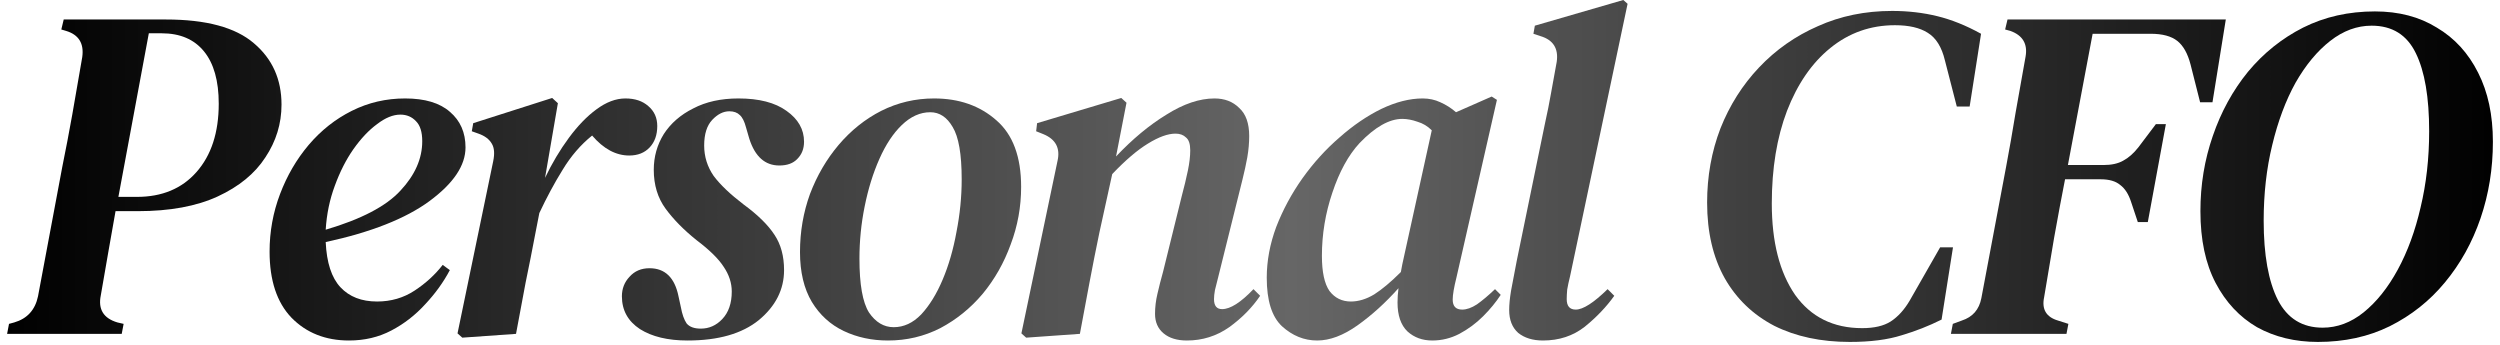 <svg width="203" height="28" viewBox="0 0 203 28" fill="none" xmlns="http://www.w3.org/2000/svg">
<path d="M0.577 27.109L0.732 26.298L1.156 26.182C2.212 25.873 2.856 25.165 3.087 24.058L5.057 13.554C5.34 12.164 5.61 10.748 5.868 9.307C6.125 7.839 6.395 6.282 6.679 4.634C6.833 3.527 6.395 2.819 5.366 2.51L4.979 2.394L5.173 1.583H13.475C16.745 1.583 19.126 2.227 20.619 3.514C22.112 4.776 22.859 6.436 22.859 8.496C22.859 10.04 22.421 11.469 21.546 12.782C20.696 14.095 19.409 15.15 17.684 15.949C15.959 16.747 13.797 17.146 11.197 17.146H9.382C9.201 18.175 9.008 19.27 8.802 20.428C8.597 21.587 8.391 22.771 8.185 23.981C7.953 25.114 8.403 25.847 9.536 26.182L10.038 26.298L9.884 27.109H0.577ZM9.613 15.987H11.119C13.153 15.987 14.762 15.318 15.947 13.979C17.157 12.615 17.762 10.761 17.762 8.418C17.762 6.565 17.362 5.149 16.564 4.171C15.766 3.192 14.621 2.703 13.127 2.703H12.085C11.673 4.917 11.261 7.131 10.849 9.345C10.437 11.559 10.025 13.773 9.613 15.987Z" fill="url(#paint0_linear_22_1361)"/>
<path d="M28.339 27.649C26.434 27.649 24.877 27.032 23.667 25.796C22.483 24.56 21.89 22.771 21.89 20.428C21.89 18.806 22.174 17.249 22.74 15.755C23.306 14.262 24.079 12.937 25.057 11.778C26.061 10.594 27.232 9.667 28.571 8.998C29.91 8.328 31.352 7.994 32.896 7.994C34.492 7.994 35.702 8.354 36.526 9.075C37.376 9.796 37.8 10.761 37.8 11.971C37.8 13.438 36.822 14.893 34.865 16.335C32.935 17.751 30.129 18.858 26.447 19.656C26.524 21.329 26.923 22.552 27.644 23.324C28.365 24.097 29.356 24.483 30.618 24.483C31.75 24.483 32.767 24.187 33.668 23.595C34.569 23.003 35.329 22.307 35.947 21.509L36.526 21.934C36.011 22.912 35.342 23.839 34.518 24.715C33.72 25.59 32.806 26.298 31.776 26.838C30.747 27.379 29.601 27.649 28.339 27.649ZM32.51 9.307C31.918 9.307 31.287 9.564 30.618 10.079C29.948 10.568 29.305 11.25 28.687 12.126C28.095 12.975 27.593 13.966 27.181 15.099C26.769 16.206 26.524 17.39 26.447 18.652C29.331 17.802 31.351 16.747 32.51 15.485C33.694 14.224 34.286 12.885 34.286 11.469C34.286 10.723 34.119 10.182 33.784 9.847C33.45 9.487 33.025 9.307 32.51 9.307Z" fill="url(#paint1_linear_22_1361)"/>
<path d="M37.538 27.418L37.151 27.07L40.048 13.091C40.176 12.473 40.138 11.997 39.932 11.662C39.726 11.302 39.365 11.031 38.851 10.851L38.31 10.658L38.426 10.002L44.836 7.955L45.3 8.38L44.257 14.443C44.823 13.258 45.467 12.177 46.188 11.199C46.909 10.22 47.655 9.448 48.428 8.882C49.225 8.29 50.011 7.994 50.783 7.994C51.555 7.994 52.173 8.2 52.637 8.611C53.126 9.023 53.37 9.564 53.37 10.233C53.37 10.954 53.164 11.534 52.752 11.971C52.341 12.409 51.787 12.628 51.092 12.628C50.011 12.628 49.007 12.087 48.08 11.006C47.153 11.752 46.355 12.679 45.686 13.786C45.016 14.867 44.386 16.039 43.794 17.3L43.485 18.883C43.227 20.248 42.957 21.612 42.674 22.977C42.416 24.341 42.159 25.719 41.901 27.109L37.538 27.418Z" fill="url(#paint2_linear_22_1361)"/>
<path d="M55.827 27.649C54.231 27.649 52.944 27.34 51.966 26.723C50.987 26.079 50.498 25.191 50.498 24.058C50.498 23.44 50.704 22.912 51.116 22.475C51.528 22.011 52.069 21.78 52.738 21.78C53.999 21.78 54.785 22.539 55.094 24.058L55.287 24.946C55.39 25.513 55.544 25.95 55.75 26.259C55.982 26.542 56.368 26.684 56.909 26.684C57.578 26.684 58.157 26.427 58.646 25.912C59.161 25.371 59.419 24.624 59.419 23.672C59.419 22.977 59.2 22.307 58.762 21.664C58.35 21.02 57.617 20.299 56.561 19.501C55.531 18.677 54.695 17.828 54.051 16.953C53.407 16.077 53.086 15.022 53.086 13.786C53.086 12.731 53.356 11.765 53.897 10.89C54.463 10.014 55.261 9.319 56.291 8.805C57.321 8.264 58.543 7.994 59.959 7.994C61.633 7.994 62.933 8.328 63.86 8.998C64.812 9.667 65.288 10.504 65.288 11.508C65.288 12.074 65.108 12.537 64.748 12.898C64.413 13.258 63.924 13.438 63.28 13.438C62.122 13.438 61.311 12.718 60.847 11.276L60.577 10.349C60.449 9.86 60.281 9.525 60.075 9.345C59.869 9.139 59.586 9.036 59.226 9.036C58.736 9.036 58.273 9.268 57.835 9.731C57.398 10.195 57.179 10.89 57.179 11.817C57.179 12.718 57.436 13.541 57.951 14.288C58.492 15.009 59.303 15.781 60.384 16.605C61.543 17.455 62.379 18.279 62.894 19.076C63.409 19.849 63.666 20.801 63.666 21.934C63.666 23.505 62.984 24.856 61.62 25.989C60.255 27.096 58.325 27.649 55.827 27.649Z" fill="url(#paint3_linear_22_1361)"/>
<path d="M72.104 27.649C70.791 27.649 69.594 27.392 68.512 26.877C67.431 26.362 66.569 25.577 65.925 24.521C65.281 23.44 64.96 22.089 64.96 20.467C64.96 18.819 65.23 17.249 65.77 15.755C66.337 14.262 67.109 12.937 68.088 11.778C69.091 10.594 70.25 9.667 71.563 8.998C72.902 8.328 74.331 7.994 75.849 7.994C77.883 7.994 79.569 8.586 80.908 9.77C82.247 10.928 82.916 12.731 82.916 15.176C82.916 16.798 82.633 18.356 82.067 19.849C81.526 21.342 80.766 22.681 79.788 23.865C78.81 25.023 77.664 25.95 76.351 26.645C75.038 27.315 73.623 27.649 72.104 27.649ZM72.567 26.568C73.391 26.568 74.137 26.221 74.807 25.526C75.476 24.805 76.055 23.865 76.544 22.706C77.034 21.548 77.407 20.261 77.664 18.845C77.948 17.403 78.089 15.974 78.089 14.558C78.089 12.525 77.845 11.109 77.355 10.311C76.892 9.513 76.287 9.113 75.54 9.113C74.717 9.113 73.944 9.461 73.224 10.156C72.528 10.825 71.923 11.739 71.409 12.898C70.894 14.056 70.495 15.344 70.211 16.759C69.928 18.15 69.787 19.566 69.787 21.007C69.787 23.093 70.044 24.547 70.559 25.371C71.1 26.169 71.769 26.568 72.567 26.568Z" fill="url(#paint4_linear_22_1361)"/>
<path d="M83.324 27.418L82.938 27.07L85.873 13.052C86.104 12.023 85.718 11.302 84.714 10.89L84.135 10.658L84.212 10.002L91.047 7.955L91.472 8.341L90.622 12.705C91.961 11.289 93.325 10.156 94.716 9.307C96.106 8.431 97.406 7.994 98.616 7.994C99.44 7.994 100.109 8.251 100.624 8.766C101.165 9.255 101.435 10.014 101.435 11.044C101.435 11.611 101.383 12.19 101.28 12.782C101.177 13.348 101.049 13.941 100.894 14.558L98.925 22.475C98.822 22.887 98.732 23.247 98.654 23.556C98.603 23.839 98.577 24.084 98.577 24.29C98.577 24.83 98.796 25.101 99.234 25.101C99.903 25.101 100.753 24.56 101.782 23.479L102.323 24.019C101.679 24.972 100.843 25.822 99.813 26.568C98.783 27.289 97.638 27.649 96.376 27.649C95.578 27.649 94.947 27.456 94.484 27.07C94.02 26.684 93.789 26.156 93.789 25.487C93.789 24.946 93.853 24.406 93.982 23.865C94.111 23.299 94.265 22.694 94.445 22.05L95.951 15.949C96.157 15.176 96.325 14.481 96.453 13.863C96.582 13.245 96.647 12.692 96.647 12.203C96.647 11.688 96.531 11.34 96.299 11.16C96.093 10.954 95.81 10.851 95.449 10.851C94.832 10.851 94.085 11.121 93.21 11.662C92.36 12.177 91.395 13.001 90.313 14.134L89.271 18.883C88.987 20.248 88.717 21.612 88.46 22.977C88.202 24.341 87.945 25.719 87.687 27.109L83.324 27.418Z" fill="url(#paint5_linear_22_1361)"/>
<path d="M106.953 27.649C105.898 27.649 104.945 27.263 104.096 26.491C103.272 25.719 102.86 24.406 102.86 22.552C102.86 21.188 103.117 19.81 103.632 18.42C104.173 17.03 104.881 15.717 105.756 14.481C106.657 13.22 107.661 12.113 108.768 11.16C109.875 10.182 111.008 9.41 112.166 8.843C113.351 8.277 114.47 7.994 115.526 7.994C116.041 7.994 116.517 8.097 116.955 8.303C117.418 8.508 117.843 8.779 118.229 9.113L121.125 7.839L121.55 8.109L118.268 22.513C118.062 23.337 117.959 23.942 117.959 24.328C117.959 24.869 118.216 25.139 118.731 25.139C119.092 25.139 119.491 24.998 119.928 24.715C120.366 24.406 120.855 23.994 121.396 23.479L121.859 23.942C121.473 24.534 120.997 25.114 120.43 25.68C119.864 26.246 119.22 26.723 118.499 27.109C117.804 27.469 117.071 27.649 116.298 27.649C115.5 27.649 114.831 27.405 114.29 26.916C113.75 26.401 113.479 25.616 113.479 24.56C113.479 24.2 113.505 23.814 113.557 23.402C112.501 24.586 111.394 25.59 110.236 26.414C109.077 27.238 107.983 27.649 106.953 27.649ZM107.339 20.776C107.339 22.089 107.545 23.041 107.957 23.633C108.395 24.2 108.974 24.483 109.695 24.483C110.313 24.483 110.944 24.29 111.587 23.904C112.231 23.492 112.952 22.887 113.75 22.089C113.775 21.934 113.814 21.728 113.865 21.471L116.26 10.581C115.925 10.246 115.539 10.014 115.101 9.886C114.664 9.731 114.252 9.654 113.865 9.654C112.81 9.654 111.651 10.311 110.39 11.624C109.489 12.602 108.755 13.941 108.189 15.64C107.622 17.313 107.339 19.025 107.339 20.776Z" fill="url(#paint6_linear_22_1361)"/>
<path d="M125.287 27.649C124.463 27.649 123.793 27.443 123.279 27.032C122.789 26.594 122.545 25.976 122.545 25.178C122.545 24.74 122.596 24.212 122.699 23.595C122.828 22.951 122.982 22.14 123.163 21.162L125.441 10.079C125.647 9.152 125.814 8.315 125.943 7.569C126.072 6.822 126.226 5.973 126.406 5.02C126.561 3.939 126.123 3.244 125.094 2.935L124.514 2.742L124.63 2.085L131.813 0L132.16 0.309L127.488 22.436C127.385 22.848 127.308 23.209 127.256 23.517C127.23 23.826 127.217 24.084 127.217 24.29C127.217 24.856 127.462 25.139 127.951 25.139C128.543 25.139 129.406 24.586 130.538 23.479L131.079 24.019C130.435 24.921 129.637 25.757 128.685 26.529C127.732 27.276 126.6 27.649 125.287 27.649Z" fill="url(#paint7_linear_22_1361)"/>
<path d="M150.203 27.765C147.861 27.765 145.814 27.328 144.063 26.452C142.338 25.551 141 24.264 140.047 22.591C139.095 20.892 138.618 18.845 138.618 16.451C138.618 14.314 138.979 12.306 139.7 10.426C140.446 8.547 141.489 6.899 142.828 5.484C144.192 4.042 145.788 2.922 147.616 2.124C149.444 1.3 151.452 0.888 153.64 0.888C154.927 0.888 156.15 1.03 157.309 1.313C158.467 1.596 159.651 2.072 160.861 2.742L159.935 8.65H158.892L157.927 4.904C157.669 3.823 157.206 3.076 156.536 2.665C155.893 2.253 155.005 2.047 153.872 2.047C151.89 2.047 150.139 2.665 148.62 3.9C147.127 5.11 145.955 6.809 145.106 8.998C144.282 11.16 143.87 13.67 143.87 16.528C143.87 19.643 144.501 22.114 145.762 23.942C147.05 25.744 148.865 26.645 151.207 26.645C152.186 26.645 152.958 26.465 153.524 26.105C154.116 25.719 154.631 25.152 155.069 24.406L157.54 20.081H158.583L157.656 25.95C156.626 26.465 155.545 26.89 154.412 27.225C153.28 27.585 151.877 27.765 150.203 27.765Z" fill="url(#paint8_linear_22_1361)"/>
<path d="M158.414 27.109L158.569 26.298L159.303 26.027C160.178 25.744 160.706 25.139 160.886 24.212L162.894 13.554C163.151 12.19 163.409 10.723 163.666 9.152C163.949 7.556 164.22 6.037 164.477 4.595C164.657 3.566 164.245 2.87 163.241 2.51L162.817 2.394L163.01 1.583H180.735L179.653 8.303H178.649L177.877 5.252C177.645 4.351 177.285 3.707 176.796 3.321C176.307 2.935 175.586 2.742 174.633 2.742H169.922L167.914 13.4H170.81C171.454 13.4 171.982 13.284 172.394 13.052C172.831 12.821 173.243 12.46 173.629 11.971L175.058 10.079H175.869L174.402 18.034H173.591L173.05 16.412C172.844 15.768 172.548 15.305 172.162 15.022C171.801 14.713 171.274 14.558 170.579 14.558H167.682C167.399 16 167.103 17.583 166.794 19.308C166.511 21.033 166.241 22.642 165.983 24.135C165.777 25.114 166.151 25.744 167.103 26.027L167.953 26.298L167.798 27.109H158.414Z" fill="url(#paint9_linear_22_1361)"/>
<path d="M188.212 27.765C186.358 27.765 184.711 27.366 183.269 26.568C181.853 25.744 180.733 24.547 179.909 22.977C179.085 21.406 178.674 19.463 178.674 17.146C178.674 15.009 179.008 12.975 179.678 11.044C180.347 9.088 181.299 7.35 182.535 5.831C183.797 4.312 185.29 3.115 187.015 2.24C188.765 1.364 190.709 0.927 192.846 0.927C194.777 0.927 196.45 1.364 197.866 2.24C199.308 3.089 200.427 4.312 201.226 5.908C202.024 7.479 202.423 9.345 202.423 11.508C202.423 13.696 202.088 15.768 201.419 17.725C200.749 19.681 199.784 21.419 198.522 22.938C197.287 24.431 195.794 25.616 194.043 26.491C192.318 27.34 190.374 27.765 188.212 27.765ZM188.598 26.607C189.782 26.607 190.889 26.195 191.919 25.371C192.975 24.521 193.901 23.363 194.699 21.895C195.497 20.428 196.115 18.742 196.553 16.837C197.016 14.906 197.248 12.846 197.248 10.658C197.248 7.904 196.888 5.792 196.167 4.325C195.446 2.832 194.249 2.085 192.575 2.085C191.391 2.085 190.271 2.497 189.216 3.321C188.16 4.145 187.221 5.278 186.397 6.719C185.599 8.161 184.968 9.847 184.505 11.778C184.041 13.683 183.81 15.73 183.81 17.918C183.81 20.698 184.196 22.848 184.968 24.367C185.74 25.86 186.95 26.607 188.598 26.607Z" fill="url(#paint10_linear_22_1361)"/>
<defs>
<linearGradient id="paint0_linear_22_1361" x1="0.423" y1="13.432" x2="203.159" y2="13.432" gradientUnits="userSpaceOnUse">
<stop/>
<stop offset="0.515" stop-color="#666666"/>
<stop offset="1"/>
</linearGradient>
<linearGradient id="paint1_linear_22_1361" x1="0.423" y1="13.432" x2="203.159" y2="13.432" gradientUnits="userSpaceOnUse">
<stop/>
<stop offset="0.515" stop-color="#666666"/>
<stop offset="1"/>
</linearGradient>
<linearGradient id="paint2_linear_22_1361" x1="0.423" y1="13.432" x2="203.159" y2="13.432" gradientUnits="userSpaceOnUse">
<stop/>
<stop offset="0.515" stop-color="#666666"/>
<stop offset="1"/>
</linearGradient>
<linearGradient id="paint3_linear_22_1361" x1="0.423" y1="13.432" x2="203.159" y2="13.432" gradientUnits="userSpaceOnUse">
<stop/>
<stop offset="0.515" stop-color="#666666"/>
<stop offset="1"/>
</linearGradient>
<linearGradient id="paint4_linear_22_1361" x1="0.423" y1="13.432" x2="203.159" y2="13.432" gradientUnits="userSpaceOnUse">
<stop/>
<stop offset="0.515" stop-color="#666666"/>
<stop offset="1"/>
</linearGradient>
<linearGradient id="paint5_linear_22_1361" x1="0.423" y1="13.432" x2="203.159" y2="13.432" gradientUnits="userSpaceOnUse">
<stop/>
<stop offset="0.515" stop-color="#666666"/>
<stop offset="1"/>
</linearGradient>
<linearGradient id="paint6_linear_22_1361" x1="0.423" y1="13.432" x2="203.159" y2="13.432" gradientUnits="userSpaceOnUse">
<stop/>
<stop offset="0.515" stop-color="#666666"/>
<stop offset="1"/>
</linearGradient>
<linearGradient id="paint7_linear_22_1361" x1="0.423" y1="13.432" x2="203.159" y2="13.432" gradientUnits="userSpaceOnUse">
<stop/>
<stop offset="0.515" stop-color="#666666"/>
<stop offset="1"/>
</linearGradient>
<linearGradient id="paint8_linear_22_1361" x1="0.423" y1="13.432" x2="203.159" y2="13.432" gradientUnits="userSpaceOnUse">
<stop/>
<stop offset="0.515" stop-color="#666666"/>
<stop offset="1"/>
</linearGradient>
<linearGradient id="paint9_linear_22_1361" x1="0.423" y1="13.432" x2="203.159" y2="13.432" gradientUnits="userSpaceOnUse">
<stop/>
<stop offset="0.515" stop-color="#666666"/>
<stop offset="1"/>
</linearGradient>
<linearGradient id="paint10_linear_22_1361" x1="0.423" y1="13.432" x2="203.159" y2="13.432" gradientUnits="userSpaceOnUse">
<stop/>
<stop offset="0.515" stop-color="#666666"/>
<stop offset="1"/>
</linearGradient>
</defs>
</svg>
